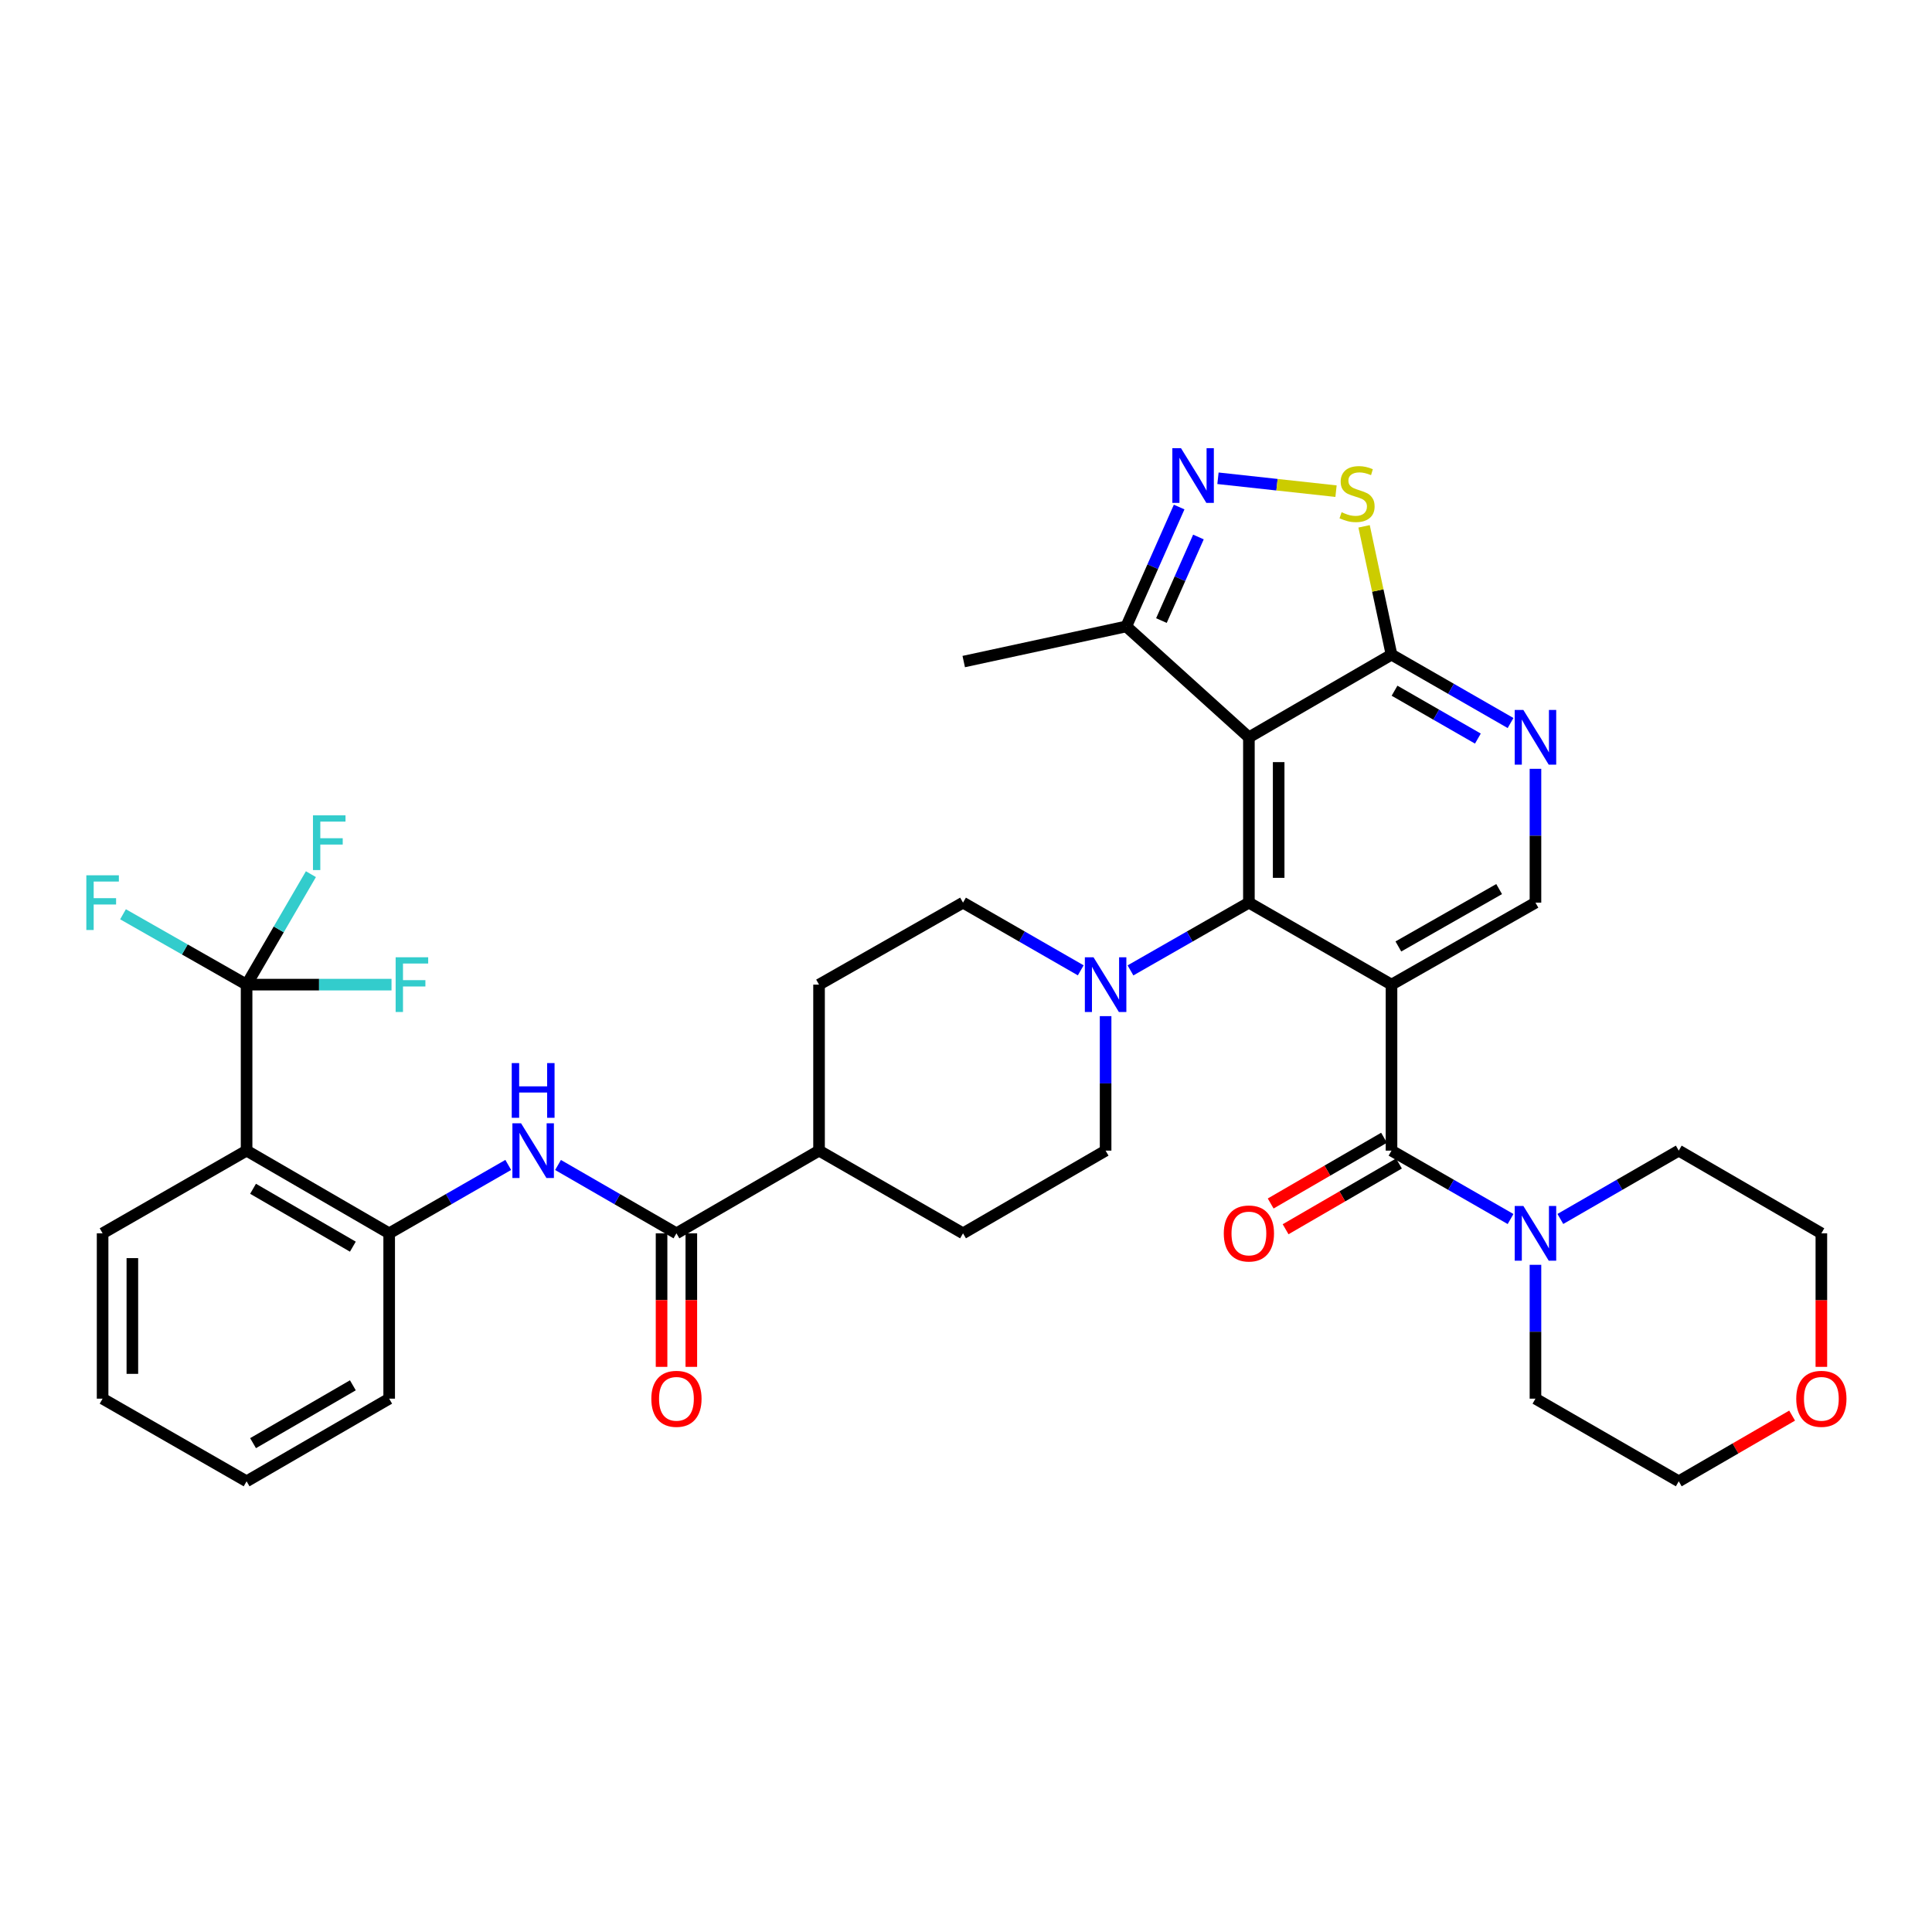 <?xml version='1.0' encoding='iso-8859-1'?>
<svg version='1.1' baseProfile='full'
              xmlns='http://www.w3.org/2000/svg'
                      xmlns:rdkit='http://www.rdkit.org/xml'
                      xmlns:xlink='http://www.w3.org/1999/xlink'
                  xml:space='preserve'
width='1000px' height='1000px' viewBox='0 0 1000 1000'>
<!-- END OF HEADER -->
<rect style='opacity:1.0;fill:#FFFFFF;stroke:none' width='1000' height='1000' x='0' y='0'> </rect>
<path class='bond-0' d='M 720.24,509.643 L 646.43,467.209' style='fill:none;fill-rule:evenodd;stroke:#000000;stroke-width:6px;stroke-linecap:butt;stroke-linejoin:miter;stroke-opacity:1' />
<path class='bond-2' d='M 720.24,509.643 L 720.24,595.564' style='fill:none;fill-rule:evenodd;stroke:#000000;stroke-width:6px;stroke-linecap:butt;stroke-linejoin:miter;stroke-opacity:1' />
<path class='bond-13' d='M 720.24,509.643 L 794.752,467.209' style='fill:none;fill-rule:evenodd;stroke:#000000;stroke-width:6px;stroke-linecap:butt;stroke-linejoin:miter;stroke-opacity:1' />
<path class='bond-13' d='M 723.793,489.891 L 775.952,460.187' style='fill:none;fill-rule:evenodd;stroke:#000000;stroke-width:6px;stroke-linecap:butt;stroke-linejoin:miter;stroke-opacity:1' />
<path class='bond-1' d='M 646.43,467.209 L 646.43,381.639' style='fill:none;fill-rule:evenodd;stroke:#000000;stroke-width:6px;stroke-linecap:butt;stroke-linejoin:miter;stroke-opacity:1' />
<path class='bond-1' d='M 661.836,454.373 L 661.836,394.474' style='fill:none;fill-rule:evenodd;stroke:#000000;stroke-width:6px;stroke-linecap:butt;stroke-linejoin:miter;stroke-opacity:1' />
<path class='bond-7' d='M 646.43,467.209 L 615.783,484.743' style='fill:none;fill-rule:evenodd;stroke:#000000;stroke-width:6px;stroke-linecap:butt;stroke-linejoin:miter;stroke-opacity:1' />
<path class='bond-7' d='M 615.783,484.743 L 585.136,502.276' style='fill:none;fill-rule:evenodd;stroke:#0000FF;stroke-width:6px;stroke-linecap:butt;stroke-linejoin:miter;stroke-opacity:1' />
<path class='bond-15' d='M 646.43,381.639 L 582.958,324.236' style='fill:none;fill-rule:evenodd;stroke:#000000;stroke-width:6px;stroke-linecap:butt;stroke-linejoin:miter;stroke-opacity:1' />
<path class='bond-36' d='M 646.43,381.639 L 720.24,338.845' style='fill:none;fill-rule:evenodd;stroke:#000000;stroke-width:6px;stroke-linecap:butt;stroke-linejoin:miter;stroke-opacity:1' />
<path class='bond-11' d='M 720.24,595.564 L 751.052,613.263' style='fill:none;fill-rule:evenodd;stroke:#000000;stroke-width:6px;stroke-linecap:butt;stroke-linejoin:miter;stroke-opacity:1' />
<path class='bond-11' d='M 751.052,613.263 L 781.864,630.963' style='fill:none;fill-rule:evenodd;stroke:#0000FF;stroke-width:6px;stroke-linecap:butt;stroke-linejoin:miter;stroke-opacity:1' />
<path class='bond-16' d='M 716.376,588.9 L 687.037,605.914' style='fill:none;fill-rule:evenodd;stroke:#000000;stroke-width:6px;stroke-linecap:butt;stroke-linejoin:miter;stroke-opacity:1' />
<path class='bond-16' d='M 687.037,605.914 L 657.699,622.927' style='fill:none;fill-rule:evenodd;stroke:#FF0000;stroke-width:6px;stroke-linecap:butt;stroke-linejoin:miter;stroke-opacity:1' />
<path class='bond-16' d='M 724.104,602.227 L 694.766,619.241' style='fill:none;fill-rule:evenodd;stroke:#000000;stroke-width:6px;stroke-linecap:butt;stroke-linejoin:miter;stroke-opacity:1' />
<path class='bond-16' d='M 694.766,619.241 L 665.427,636.254' style='fill:none;fill-rule:evenodd;stroke:#FF0000;stroke-width:6px;stroke-linecap:butt;stroke-linejoin:miter;stroke-opacity:1' />
<path class='bond-3' d='M 610.327,262.441 L 596.643,293.338' style='fill:none;fill-rule:evenodd;stroke:#0000FF;stroke-width:6px;stroke-linecap:butt;stroke-linejoin:miter;stroke-opacity:1' />
<path class='bond-3' d='M 596.643,293.338 L 582.958,324.236' style='fill:none;fill-rule:evenodd;stroke:#000000;stroke-width:6px;stroke-linecap:butt;stroke-linejoin:miter;stroke-opacity:1' />
<path class='bond-3' d='M 620.308,277.949 L 610.729,299.577' style='fill:none;fill-rule:evenodd;stroke:#0000FF;stroke-width:6px;stroke-linecap:butt;stroke-linejoin:miter;stroke-opacity:1' />
<path class='bond-3' d='M 610.729,299.577 L 601.15,321.205' style='fill:none;fill-rule:evenodd;stroke:#000000;stroke-width:6px;stroke-linecap:butt;stroke-linejoin:miter;stroke-opacity:1' />
<path class='bond-37' d='M 630.419,247.552 L 660.97,250.889' style='fill:none;fill-rule:evenodd;stroke:#0000FF;stroke-width:6px;stroke-linecap:butt;stroke-linejoin:miter;stroke-opacity:1' />
<path class='bond-37' d='M 660.97,250.889 L 691.522,254.226' style='fill:none;fill-rule:evenodd;stroke:#CCCC00;stroke-width:6px;stroke-linecap:butt;stroke-linejoin:miter;stroke-opacity:1' />
<path class='bond-4' d='M 127.635,509.643 L 127.635,595.564' style='fill:none;fill-rule:evenodd;stroke:#000000;stroke-width:6px;stroke-linecap:butt;stroke-linejoin:miter;stroke-opacity:1' />
<path class='bond-21' d='M 127.635,509.643 L 165.14,509.643' style='fill:none;fill-rule:evenodd;stroke:#000000;stroke-width:6px;stroke-linecap:butt;stroke-linejoin:miter;stroke-opacity:1' />
<path class='bond-21' d='M 165.14,509.643 L 202.646,509.643' style='fill:none;fill-rule:evenodd;stroke:#33CCCC;stroke-width:6px;stroke-linecap:butt;stroke-linejoin:miter;stroke-opacity:1' />
<path class='bond-22' d='M 127.635,509.643 L 95.652,491.433' style='fill:none;fill-rule:evenodd;stroke:#000000;stroke-width:6px;stroke-linecap:butt;stroke-linejoin:miter;stroke-opacity:1' />
<path class='bond-22' d='M 95.652,491.433 L 63.67,473.224' style='fill:none;fill-rule:evenodd;stroke:#33CCCC;stroke-width:6px;stroke-linecap:butt;stroke-linejoin:miter;stroke-opacity:1' />
<path class='bond-23' d='M 127.635,509.643 L 144.282,481.056' style='fill:none;fill-rule:evenodd;stroke:#000000;stroke-width:6px;stroke-linecap:butt;stroke-linejoin:miter;stroke-opacity:1' />
<path class='bond-23' d='M 144.282,481.056 L 160.928,452.469' style='fill:none;fill-rule:evenodd;stroke:#33CCCC;stroke-width:6px;stroke-linecap:butt;stroke-linejoin:miter;stroke-opacity:1' />
<path class='bond-5' d='M 127.635,595.564 L 201.437,638.366' style='fill:none;fill-rule:evenodd;stroke:#000000;stroke-width:6px;stroke-linecap:butt;stroke-linejoin:miter;stroke-opacity:1' />
<path class='bond-5' d='M 130.976,615.311 L 182.638,645.272' style='fill:none;fill-rule:evenodd;stroke:#000000;stroke-width:6px;stroke-linecap:butt;stroke-linejoin:miter;stroke-opacity:1' />
<path class='bond-27' d='M 127.635,595.564 L 53.106,638.366' style='fill:none;fill-rule:evenodd;stroke:#000000;stroke-width:6px;stroke-linecap:butt;stroke-linejoin:miter;stroke-opacity:1' />
<path class='bond-6' d='M 720.24,338.845 L 751.052,356.541' style='fill:none;fill-rule:evenodd;stroke:#000000;stroke-width:6px;stroke-linecap:butt;stroke-linejoin:miter;stroke-opacity:1' />
<path class='bond-6' d='M 751.052,356.541 L 781.864,374.237' style='fill:none;fill-rule:evenodd;stroke:#0000FF;stroke-width:6px;stroke-linecap:butt;stroke-linejoin:miter;stroke-opacity:1' />
<path class='bond-6' d='M 721.811,357.513 L 743.38,369.9' style='fill:none;fill-rule:evenodd;stroke:#000000;stroke-width:6px;stroke-linecap:butt;stroke-linejoin:miter;stroke-opacity:1' />
<path class='bond-6' d='M 743.38,369.9 L 764.948,382.287' style='fill:none;fill-rule:evenodd;stroke:#0000FF;stroke-width:6px;stroke-linecap:butt;stroke-linejoin:miter;stroke-opacity:1' />
<path class='bond-8' d='M 720.24,338.845 L 713.144,305.637' style='fill:none;fill-rule:evenodd;stroke:#000000;stroke-width:6px;stroke-linecap:butt;stroke-linejoin:miter;stroke-opacity:1' />
<path class='bond-8' d='M 713.144,305.637 L 706.048,272.428' style='fill:none;fill-rule:evenodd;stroke:#CCCC00;stroke-width:6px;stroke-linecap:butt;stroke-linejoin:miter;stroke-opacity:1' />
<path class='bond-18' d='M 559.392,502.244 L 528.925,484.726' style='fill:none;fill-rule:evenodd;stroke:#0000FF;stroke-width:6px;stroke-linecap:butt;stroke-linejoin:miter;stroke-opacity:1' />
<path class='bond-18' d='M 528.925,484.726 L 498.458,467.209' style='fill:none;fill-rule:evenodd;stroke:#000000;stroke-width:6px;stroke-linecap:butt;stroke-linejoin:miter;stroke-opacity:1' />
<path class='bond-19' d='M 572.26,525.951 L 572.26,560.757' style='fill:none;fill-rule:evenodd;stroke:#0000FF;stroke-width:6px;stroke-linecap:butt;stroke-linejoin:miter;stroke-opacity:1' />
<path class='bond-19' d='M 572.26,560.757 L 572.26,595.564' style='fill:none;fill-rule:evenodd;stroke:#000000;stroke-width:6px;stroke-linecap:butt;stroke-linejoin:miter;stroke-opacity:1' />
<path class='bond-9' d='M 350.127,638.366 L 423.938,595.564' style='fill:none;fill-rule:evenodd;stroke:#000000;stroke-width:6px;stroke-linecap:butt;stroke-linejoin:miter;stroke-opacity:1' />
<path class='bond-10' d='M 350.127,638.366 L 319.483,620.682' style='fill:none;fill-rule:evenodd;stroke:#000000;stroke-width:6px;stroke-linecap:butt;stroke-linejoin:miter;stroke-opacity:1' />
<path class='bond-10' d='M 319.483,620.682 L 288.838,602.997' style='fill:none;fill-rule:evenodd;stroke:#0000FF;stroke-width:6px;stroke-linecap:butt;stroke-linejoin:miter;stroke-opacity:1' />
<path class='bond-20' d='M 342.424,638.366 L 342.424,672.926' style='fill:none;fill-rule:evenodd;stroke:#000000;stroke-width:6px;stroke-linecap:butt;stroke-linejoin:miter;stroke-opacity:1' />
<path class='bond-20' d='M 342.424,672.926 L 342.424,707.485' style='fill:none;fill-rule:evenodd;stroke:#FF0000;stroke-width:6px;stroke-linecap:butt;stroke-linejoin:miter;stroke-opacity:1' />
<path class='bond-20' d='M 357.83,638.366 L 357.83,672.926' style='fill:none;fill-rule:evenodd;stroke:#000000;stroke-width:6px;stroke-linecap:butt;stroke-linejoin:miter;stroke-opacity:1' />
<path class='bond-20' d='M 357.83,672.926 L 357.83,707.485' style='fill:none;fill-rule:evenodd;stroke:#FF0000;stroke-width:6px;stroke-linecap:butt;stroke-linejoin:miter;stroke-opacity:1' />
<path class='bond-14' d='M 263.069,602.967 L 232.253,620.666' style='fill:none;fill-rule:evenodd;stroke:#0000FF;stroke-width:6px;stroke-linecap:butt;stroke-linejoin:miter;stroke-opacity:1' />
<path class='bond-14' d='M 232.253,620.666 L 201.437,638.366' style='fill:none;fill-rule:evenodd;stroke:#000000;stroke-width:6px;stroke-linecap:butt;stroke-linejoin:miter;stroke-opacity:1' />
<path class='bond-28' d='M 807.633,630.933 L 838.278,613.248' style='fill:none;fill-rule:evenodd;stroke:#0000FF;stroke-width:6px;stroke-linecap:butt;stroke-linejoin:miter;stroke-opacity:1' />
<path class='bond-28' d='M 838.278,613.248 L 868.922,595.564' style='fill:none;fill-rule:evenodd;stroke:#000000;stroke-width:6px;stroke-linecap:butt;stroke-linejoin:miter;stroke-opacity:1' />
<path class='bond-29' d='M 794.752,654.666 L 794.752,689.305' style='fill:none;fill-rule:evenodd;stroke:#0000FF;stroke-width:6px;stroke-linecap:butt;stroke-linejoin:miter;stroke-opacity:1' />
<path class='bond-29' d='M 794.752,689.305 L 794.752,723.945' style='fill:none;fill-rule:evenodd;stroke:#000000;stroke-width:6px;stroke-linecap:butt;stroke-linejoin:miter;stroke-opacity:1' />
<path class='bond-12' d='M 794.752,397.938 L 794.752,432.574' style='fill:none;fill-rule:evenodd;stroke:#0000FF;stroke-width:6px;stroke-linecap:butt;stroke-linejoin:miter;stroke-opacity:1' />
<path class='bond-12' d='M 794.752,432.574 L 794.752,467.209' style='fill:none;fill-rule:evenodd;stroke:#000000;stroke-width:6px;stroke-linecap:butt;stroke-linejoin:miter;stroke-opacity:1' />
<path class='bond-30' d='M 201.437,638.366 L 201.437,723.945' style='fill:none;fill-rule:evenodd;stroke:#000000;stroke-width:6px;stroke-linecap:butt;stroke-linejoin:miter;stroke-opacity:1' />
<path class='bond-31' d='M 582.958,324.236 L 498.826,342.423' style='fill:none;fill-rule:evenodd;stroke:#000000;stroke-width:6px;stroke-linecap:butt;stroke-linejoin:miter;stroke-opacity:1' />
<path class='bond-17' d='M 423.938,595.564 L 498.458,638.366' style='fill:none;fill-rule:evenodd;stroke:#000000;stroke-width:6px;stroke-linecap:butt;stroke-linejoin:miter;stroke-opacity:1' />
<path class='bond-39' d='M 423.938,595.564 L 423.938,509.643' style='fill:none;fill-rule:evenodd;stroke:#000000;stroke-width:6px;stroke-linecap:butt;stroke-linejoin:miter;stroke-opacity:1' />
<path class='bond-24' d='M 498.458,467.209 L 423.938,509.643' style='fill:none;fill-rule:evenodd;stroke:#000000;stroke-width:6px;stroke-linecap:butt;stroke-linejoin:miter;stroke-opacity:1' />
<path class='bond-25' d='M 572.26,595.564 L 498.458,638.366' style='fill:none;fill-rule:evenodd;stroke:#000000;stroke-width:6px;stroke-linecap:butt;stroke-linejoin:miter;stroke-opacity:1' />
<path class='bond-26' d='M 927.6,732.715 L 898.261,749.718' style='fill:none;fill-rule:evenodd;stroke:#FF0000;stroke-width:6px;stroke-linecap:butt;stroke-linejoin:miter;stroke-opacity:1' />
<path class='bond-26' d='M 898.261,749.718 L 868.922,766.721' style='fill:none;fill-rule:evenodd;stroke:#000000;stroke-width:6px;stroke-linecap:butt;stroke-linejoin:miter;stroke-opacity:1' />
<path class='bond-38' d='M 942.733,707.485 L 942.733,672.926' style='fill:none;fill-rule:evenodd;stroke:#FF0000;stroke-width:6px;stroke-linecap:butt;stroke-linejoin:miter;stroke-opacity:1' />
<path class='bond-38' d='M 942.733,672.926 L 942.733,638.366' style='fill:none;fill-rule:evenodd;stroke:#000000;stroke-width:6px;stroke-linecap:butt;stroke-linejoin:miter;stroke-opacity:1' />
<path class='bond-40' d='M 53.106,638.366 L 53.106,723.945' style='fill:none;fill-rule:evenodd;stroke:#000000;stroke-width:6px;stroke-linecap:butt;stroke-linejoin:miter;stroke-opacity:1' />
<path class='bond-40' d='M 68.511,651.203 L 68.511,711.108' style='fill:none;fill-rule:evenodd;stroke:#000000;stroke-width:6px;stroke-linecap:butt;stroke-linejoin:miter;stroke-opacity:1' />
<path class='bond-32' d='M 868.922,595.564 L 942.733,638.366' style='fill:none;fill-rule:evenodd;stroke:#000000;stroke-width:6px;stroke-linecap:butt;stroke-linejoin:miter;stroke-opacity:1' />
<path class='bond-33' d='M 794.752,723.945 L 868.922,766.721' style='fill:none;fill-rule:evenodd;stroke:#000000;stroke-width:6px;stroke-linecap:butt;stroke-linejoin:miter;stroke-opacity:1' />
<path class='bond-35' d='M 201.437,723.945 L 127.635,766.721' style='fill:none;fill-rule:evenodd;stroke:#000000;stroke-width:6px;stroke-linecap:butt;stroke-linejoin:miter;stroke-opacity:1' />
<path class='bond-35' d='M 182.641,717.032 L 130.98,746.976' style='fill:none;fill-rule:evenodd;stroke:#000000;stroke-width:6px;stroke-linecap:butt;stroke-linejoin:miter;stroke-opacity:1' />
<path class='bond-34' d='M 53.106,723.945 L 127.635,766.721' style='fill:none;fill-rule:evenodd;stroke:#000000;stroke-width:6px;stroke-linecap:butt;stroke-linejoin:miter;stroke-opacity:1' />
<path  class='atom-4' d='M 611.284 231.986
L 620.564 246.986
Q 621.484 248.466, 622.964 251.146
Q 624.444 253.826, 624.524 253.986
L 624.524 231.986
L 628.284 231.986
L 628.284 260.306
L 624.404 260.306
L 614.444 243.906
Q 613.284 241.986, 612.044 239.786
Q 610.844 237.586, 610.484 236.906
L 610.484 260.306
L 606.804 260.306
L 606.804 231.986
L 611.284 231.986
' fill='#0000FF'/>
<path  class='atom-8' d='M 566 495.483
L 575.28 510.483
Q 576.2 511.963, 577.68 514.643
Q 579.16 517.323, 579.24 517.483
L 579.24 495.483
L 583 495.483
L 583 523.803
L 579.12 523.803
L 569.16 507.403
Q 568 505.483, 566.76 503.283
Q 565.56 501.083, 565.2 500.403
L 565.2 523.803
L 561.52 523.803
L 561.52 495.483
L 566 495.483
' fill='#0000FF'/>
<path  class='atom-9' d='M 694.412 265.135
Q 694.732 265.255, 696.052 265.815
Q 697.372 266.375, 698.812 266.735
Q 700.292 267.055, 701.732 267.055
Q 704.412 267.055, 705.972 265.775
Q 707.532 264.455, 707.532 262.175
Q 707.532 260.615, 706.732 259.655
Q 705.972 258.695, 704.772 258.175
Q 703.572 257.655, 701.572 257.055
Q 699.052 256.295, 697.532 255.575
Q 696.052 254.855, 694.972 253.335
Q 693.932 251.815, 693.932 249.255
Q 693.932 245.695, 696.332 243.495
Q 698.772 241.295, 703.572 241.295
Q 706.852 241.295, 710.572 242.855
L 709.652 245.935
Q 706.252 244.535, 703.692 244.535
Q 700.932 244.535, 699.412 245.695
Q 697.892 246.815, 697.932 248.775
Q 697.932 250.295, 698.692 251.215
Q 699.492 252.135, 700.612 252.655
Q 701.772 253.175, 703.692 253.775
Q 706.252 254.575, 707.772 255.375
Q 709.292 256.175, 710.372 257.815
Q 711.492 259.415, 711.492 262.175
Q 711.492 266.095, 708.852 268.215
Q 706.252 270.295, 701.892 270.295
Q 699.372 270.295, 697.452 269.735
Q 695.572 269.215, 693.332 268.295
L 694.412 265.135
' fill='#CCCC00'/>
<path  class='atom-11' d='M 269.697 581.404
L 278.977 596.404
Q 279.897 597.884, 281.377 600.564
Q 282.857 603.244, 282.937 603.404
L 282.937 581.404
L 286.697 581.404
L 286.697 609.724
L 282.817 609.724
L 272.857 593.324
Q 271.697 591.404, 270.457 589.204
Q 269.257 587.004, 268.897 586.324
L 268.897 609.724
L 265.217 609.724
L 265.217 581.404
L 269.697 581.404
' fill='#0000FF'/>
<path  class='atom-11' d='M 264.877 550.252
L 268.717 550.252
L 268.717 562.292
L 283.197 562.292
L 283.197 550.252
L 287.037 550.252
L 287.037 578.572
L 283.197 578.572
L 283.197 565.492
L 268.717 565.492
L 268.717 578.572
L 264.877 578.572
L 264.877 550.252
' fill='#0000FF'/>
<path  class='atom-12' d='M 788.492 624.206
L 797.772 639.206
Q 798.692 640.686, 800.172 643.366
Q 801.652 646.046, 801.732 646.206
L 801.732 624.206
L 805.492 624.206
L 805.492 652.526
L 801.612 652.526
L 791.652 636.126
Q 790.492 634.206, 789.252 632.006
Q 788.052 629.806, 787.692 629.126
L 787.692 652.526
L 784.012 652.526
L 784.012 624.206
L 788.492 624.206
' fill='#0000FF'/>
<path  class='atom-13' d='M 788.492 367.479
L 797.772 382.479
Q 798.692 383.959, 800.172 386.639
Q 801.652 389.319, 801.732 389.479
L 801.732 367.479
L 805.492 367.479
L 805.492 395.799
L 801.612 395.799
L 791.652 379.399
Q 790.492 377.479, 789.252 375.279
Q 788.052 373.079, 787.692 372.399
L 787.692 395.799
L 784.012 395.799
L 784.012 367.479
L 788.492 367.479
' fill='#0000FF'/>
<path  class='atom-17' d='M 633.43 638.446
Q 633.43 631.646, 636.79 627.846
Q 640.15 624.046, 646.43 624.046
Q 652.71 624.046, 656.07 627.846
Q 659.43 631.646, 659.43 638.446
Q 659.43 645.326, 656.03 649.246
Q 652.63 653.126, 646.43 653.126
Q 640.19 653.126, 636.79 649.246
Q 633.43 645.366, 633.43 638.446
M 646.43 649.926
Q 650.75 649.926, 653.07 647.046
Q 655.43 644.126, 655.43 638.446
Q 655.43 632.886, 653.07 630.086
Q 650.75 627.246, 646.43 627.246
Q 642.11 627.246, 639.75 630.046
Q 637.43 632.846, 637.43 638.446
Q 637.43 644.166, 639.75 647.046
Q 642.11 649.926, 646.43 649.926
' fill='#FF0000'/>
<path  class='atom-21' d='M 337.127 724.025
Q 337.127 717.225, 340.487 713.425
Q 343.847 709.625, 350.127 709.625
Q 356.407 709.625, 359.767 713.425
Q 363.127 717.225, 363.127 724.025
Q 363.127 730.905, 359.727 734.825
Q 356.327 738.705, 350.127 738.705
Q 343.887 738.705, 340.487 734.825
Q 337.127 730.945, 337.127 724.025
M 350.127 735.505
Q 354.447 735.505, 356.767 732.625
Q 359.127 729.705, 359.127 724.025
Q 359.127 718.465, 356.767 715.665
Q 354.447 712.825, 350.127 712.825
Q 345.807 712.825, 343.447 715.625
Q 341.127 718.425, 341.127 724.025
Q 341.127 729.745, 343.447 732.625
Q 345.807 735.505, 350.127 735.505
' fill='#FF0000'/>
<path  class='atom-22' d='M 204.785 495.483
L 221.625 495.483
L 221.625 498.723
L 208.585 498.723
L 208.585 507.323
L 220.185 507.323
L 220.185 510.603
L 208.585 510.603
L 208.585 523.803
L 204.785 523.803
L 204.785 495.483
' fill='#33CCCC'/>
<path  class='atom-23' d='M 44.686 453.049
L 61.526 453.049
L 61.526 456.289
L 48.486 456.289
L 48.486 464.889
L 60.086 464.889
L 60.086 468.169
L 48.486 468.169
L 48.486 481.369
L 44.686 481.369
L 44.686 453.049
' fill='#33CCCC'/>
<path  class='atom-24' d='M 161.991 422.024
L 178.831 422.024
L 178.831 425.264
L 165.791 425.264
L 165.791 433.864
L 177.391 433.864
L 177.391 437.144
L 165.791 437.144
L 165.791 450.344
L 161.991 450.344
L 161.991 422.024
' fill='#33CCCC'/>
<path  class='atom-27' d='M 929.733 724.025
Q 929.733 717.225, 933.093 713.425
Q 936.453 709.625, 942.733 709.625
Q 949.013 709.625, 952.373 713.425
Q 955.733 717.225, 955.733 724.025
Q 955.733 730.905, 952.333 734.825
Q 948.933 738.705, 942.733 738.705
Q 936.493 738.705, 933.093 734.825
Q 929.733 730.945, 929.733 724.025
M 942.733 735.505
Q 947.053 735.505, 949.373 732.625
Q 951.733 729.705, 951.733 724.025
Q 951.733 718.465, 949.373 715.665
Q 947.053 712.825, 942.733 712.825
Q 938.413 712.825, 936.053 715.625
Q 933.733 718.425, 933.733 724.025
Q 933.733 729.745, 936.053 732.625
Q 938.413 735.505, 942.733 735.505
' fill='#FF0000'/>
</svg>
